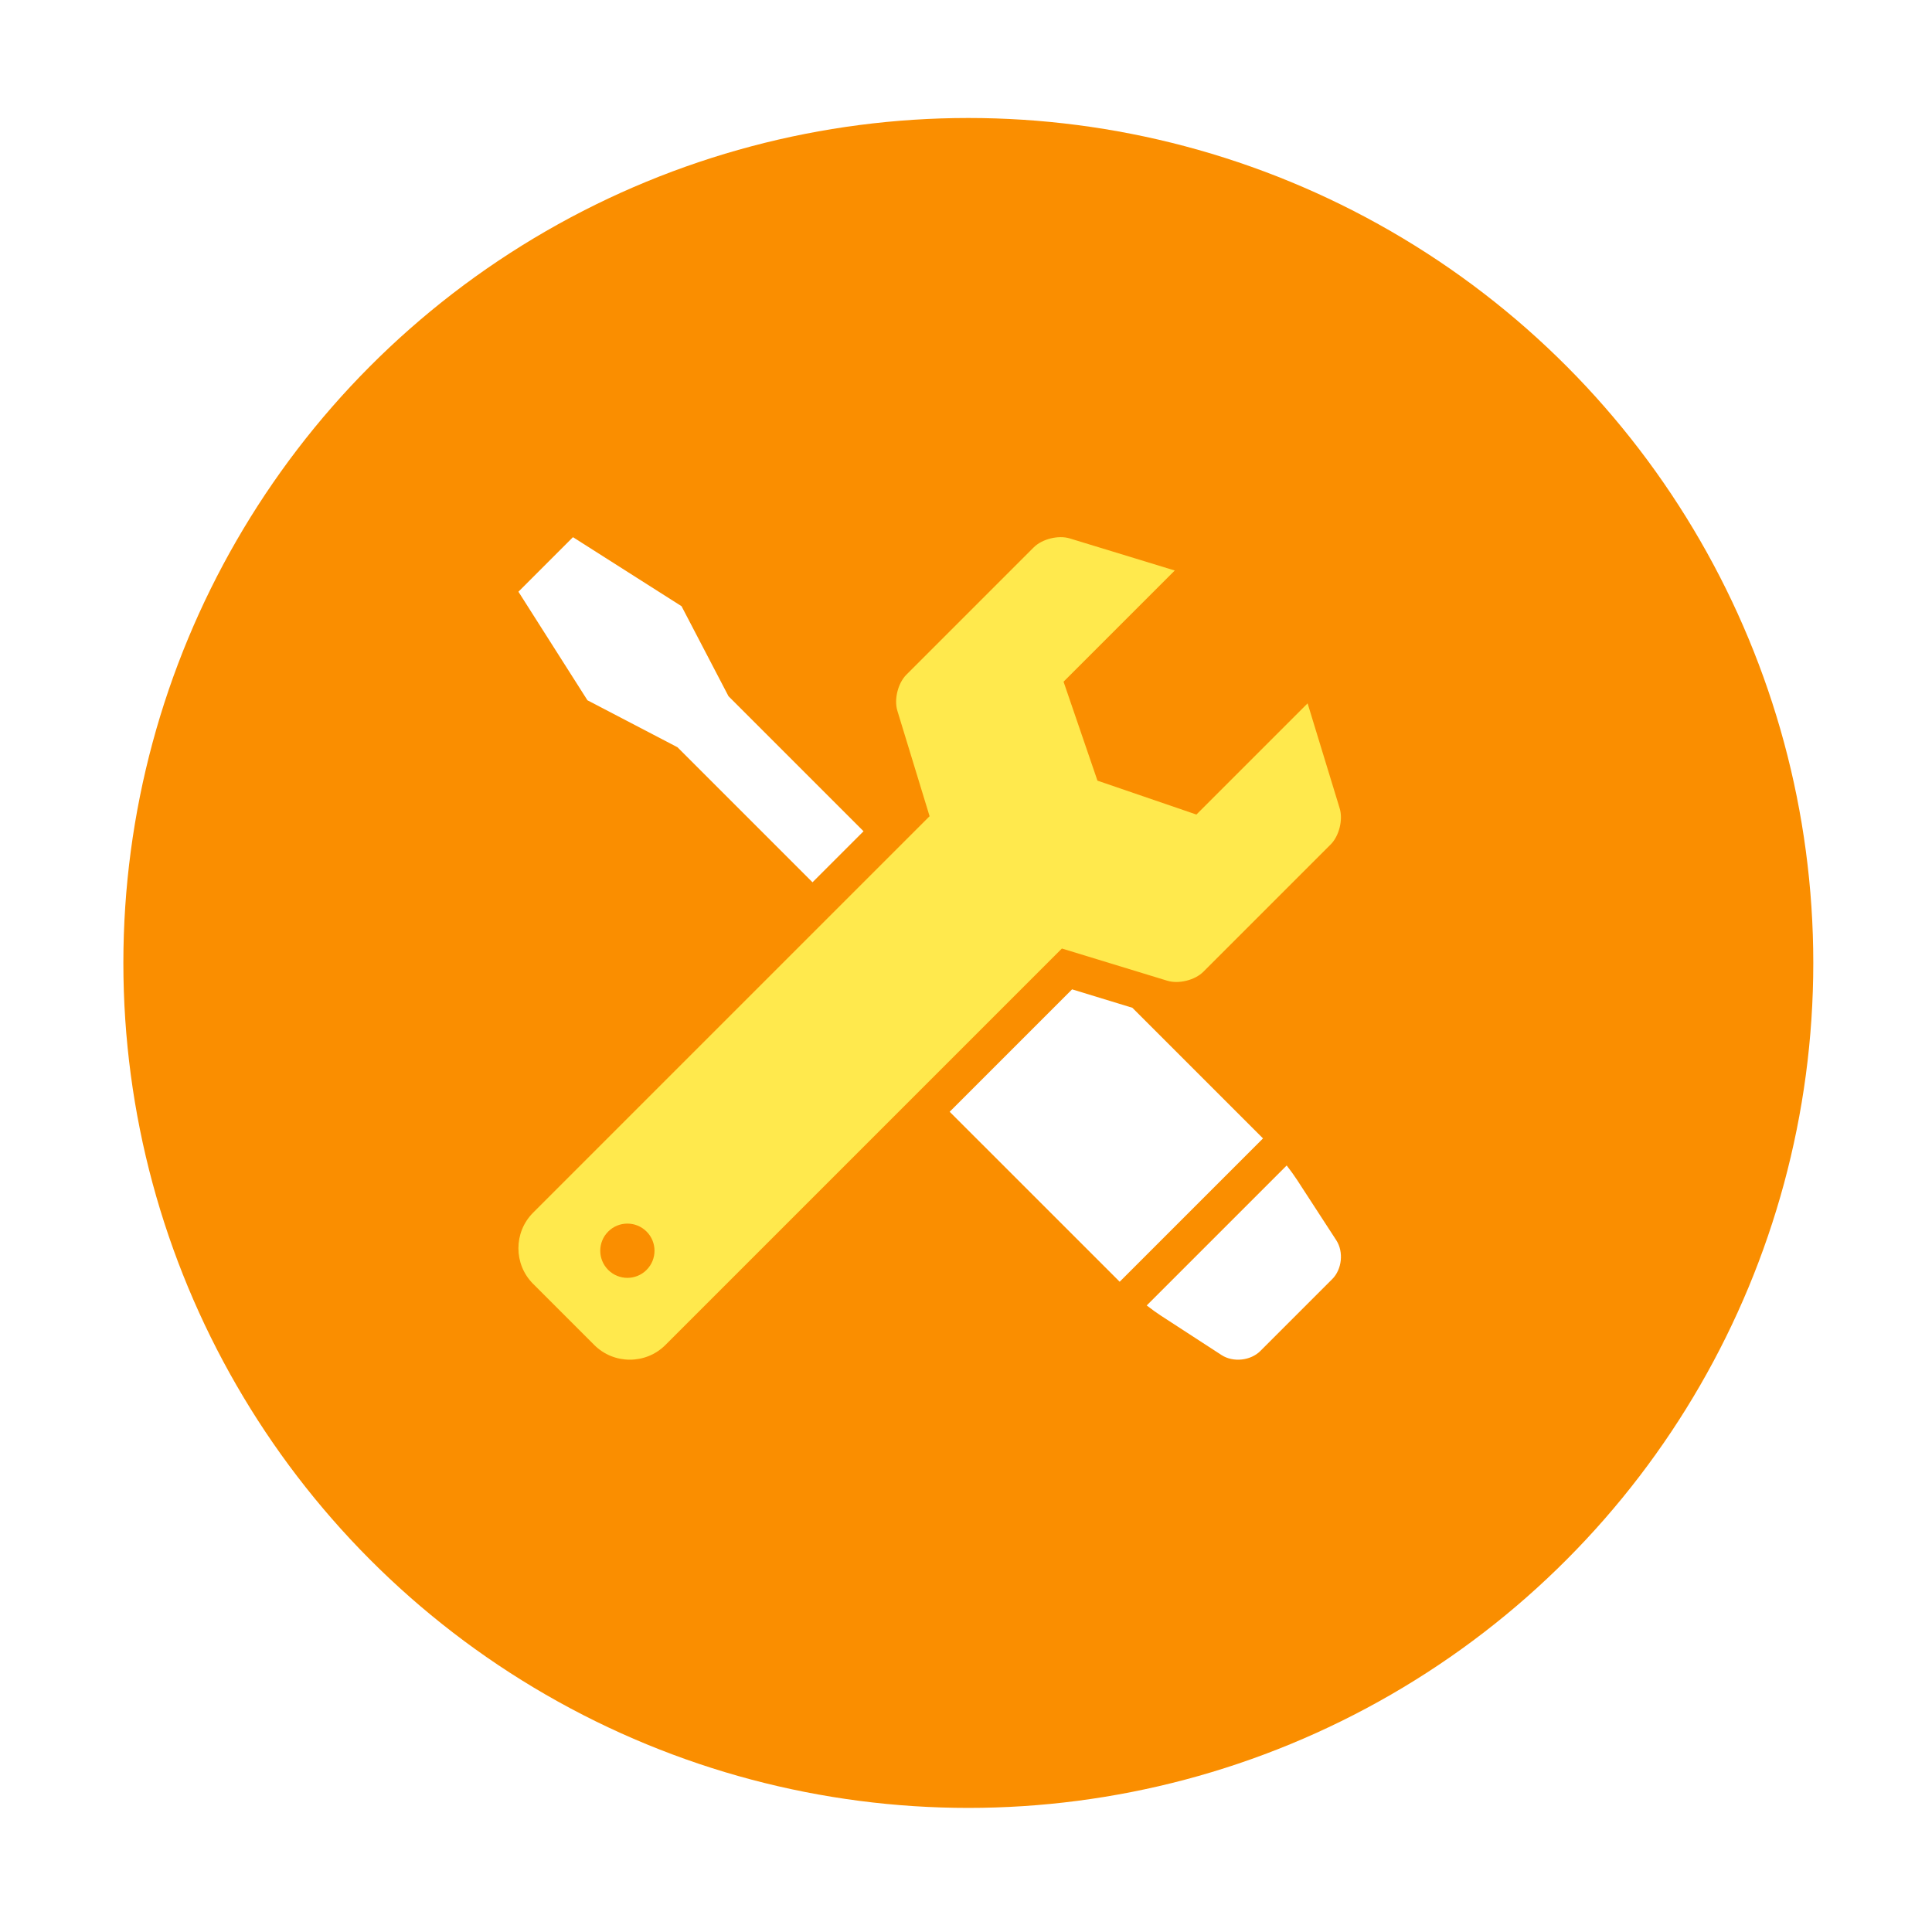 <?xml version="1.0" encoding="UTF-8"?><svg id="b" xmlns="http://www.w3.org/2000/svg" width="200" height="200" xmlns:xlink="http://www.w3.org/1999/xlink" viewBox="0 0 200 200"><defs><style>.f{fill:#fff;}.g{fill:#fa8e00;filter:url(#d);}.h{fill:#ffe94d;}</style><filter id="d" filterUnits="userSpaceOnUse"><feOffset dx="4" dy="4"/><feGaussianBlur result="e" stdDeviation="4"/><feFlood flood-color="#ffa364" flood-opacity=".4"/><feComposite in2="e" operator="in"/><feComposite in="SourceGraphic"/></filter></defs><g id="c"><g><circle class="g" cx="96.241" cy="95.684" r="87.47"/><g><path class="f" d="M120.189,136.204l6.265,4.071c1.199,.779,3.007,.589,4.018-.422l7.44-7.44c1.011-1.011,1.201-2.819,.422-4.018l-4.071-6.265c-.283-.435-.657-.951-1.066-1.48l-14.489,14.489c.529,.409,1.045,.783,1.48,1.066Z"/><polygon class="f" points="70.132 77.354 84.111 91.334 89.393 86.052 75.414 72.073 70.552 62.753 59.313 55.608 53.668 61.254 60.813 72.493 70.132 77.354"/><polygon class="f" points="110.982 102.417 98.31 115.089 115.908 132.686 130.746 117.848 117.221 104.324 110.982 102.417"/><path class="h" d="M138.684,83.681l-3.322-10.87-11.511,11.511-10.243-3.509-3.509-10.243,11.511-11.511-10.87-3.322c-1.181-.361-2.861,.058-3.734,.931l-13.179,13.179c-.873,.873-1.292,2.553-.931,3.734l3.335,10.913-41.047,41.047c-2.024,2.024-2.024,5.335,0,7.359l6.337,6.337c2.024,2.024,5.335,2.024,7.359,0l41.047-41.047,10.913,3.335c1.181,.361,2.861-.058,3.734-.931l13.179-13.179c.873-.873,1.292-2.553,.931-3.734Zm-75.723,47.78c-1.097-1.097-1.097-2.874,0-3.971,1.097-1.097,2.874-1.097,3.971,0,1.097,1.097,1.097,2.874,0,3.971-1.097,1.097-2.874,1.097-3.971,0Z"/></g></g></g></svg>